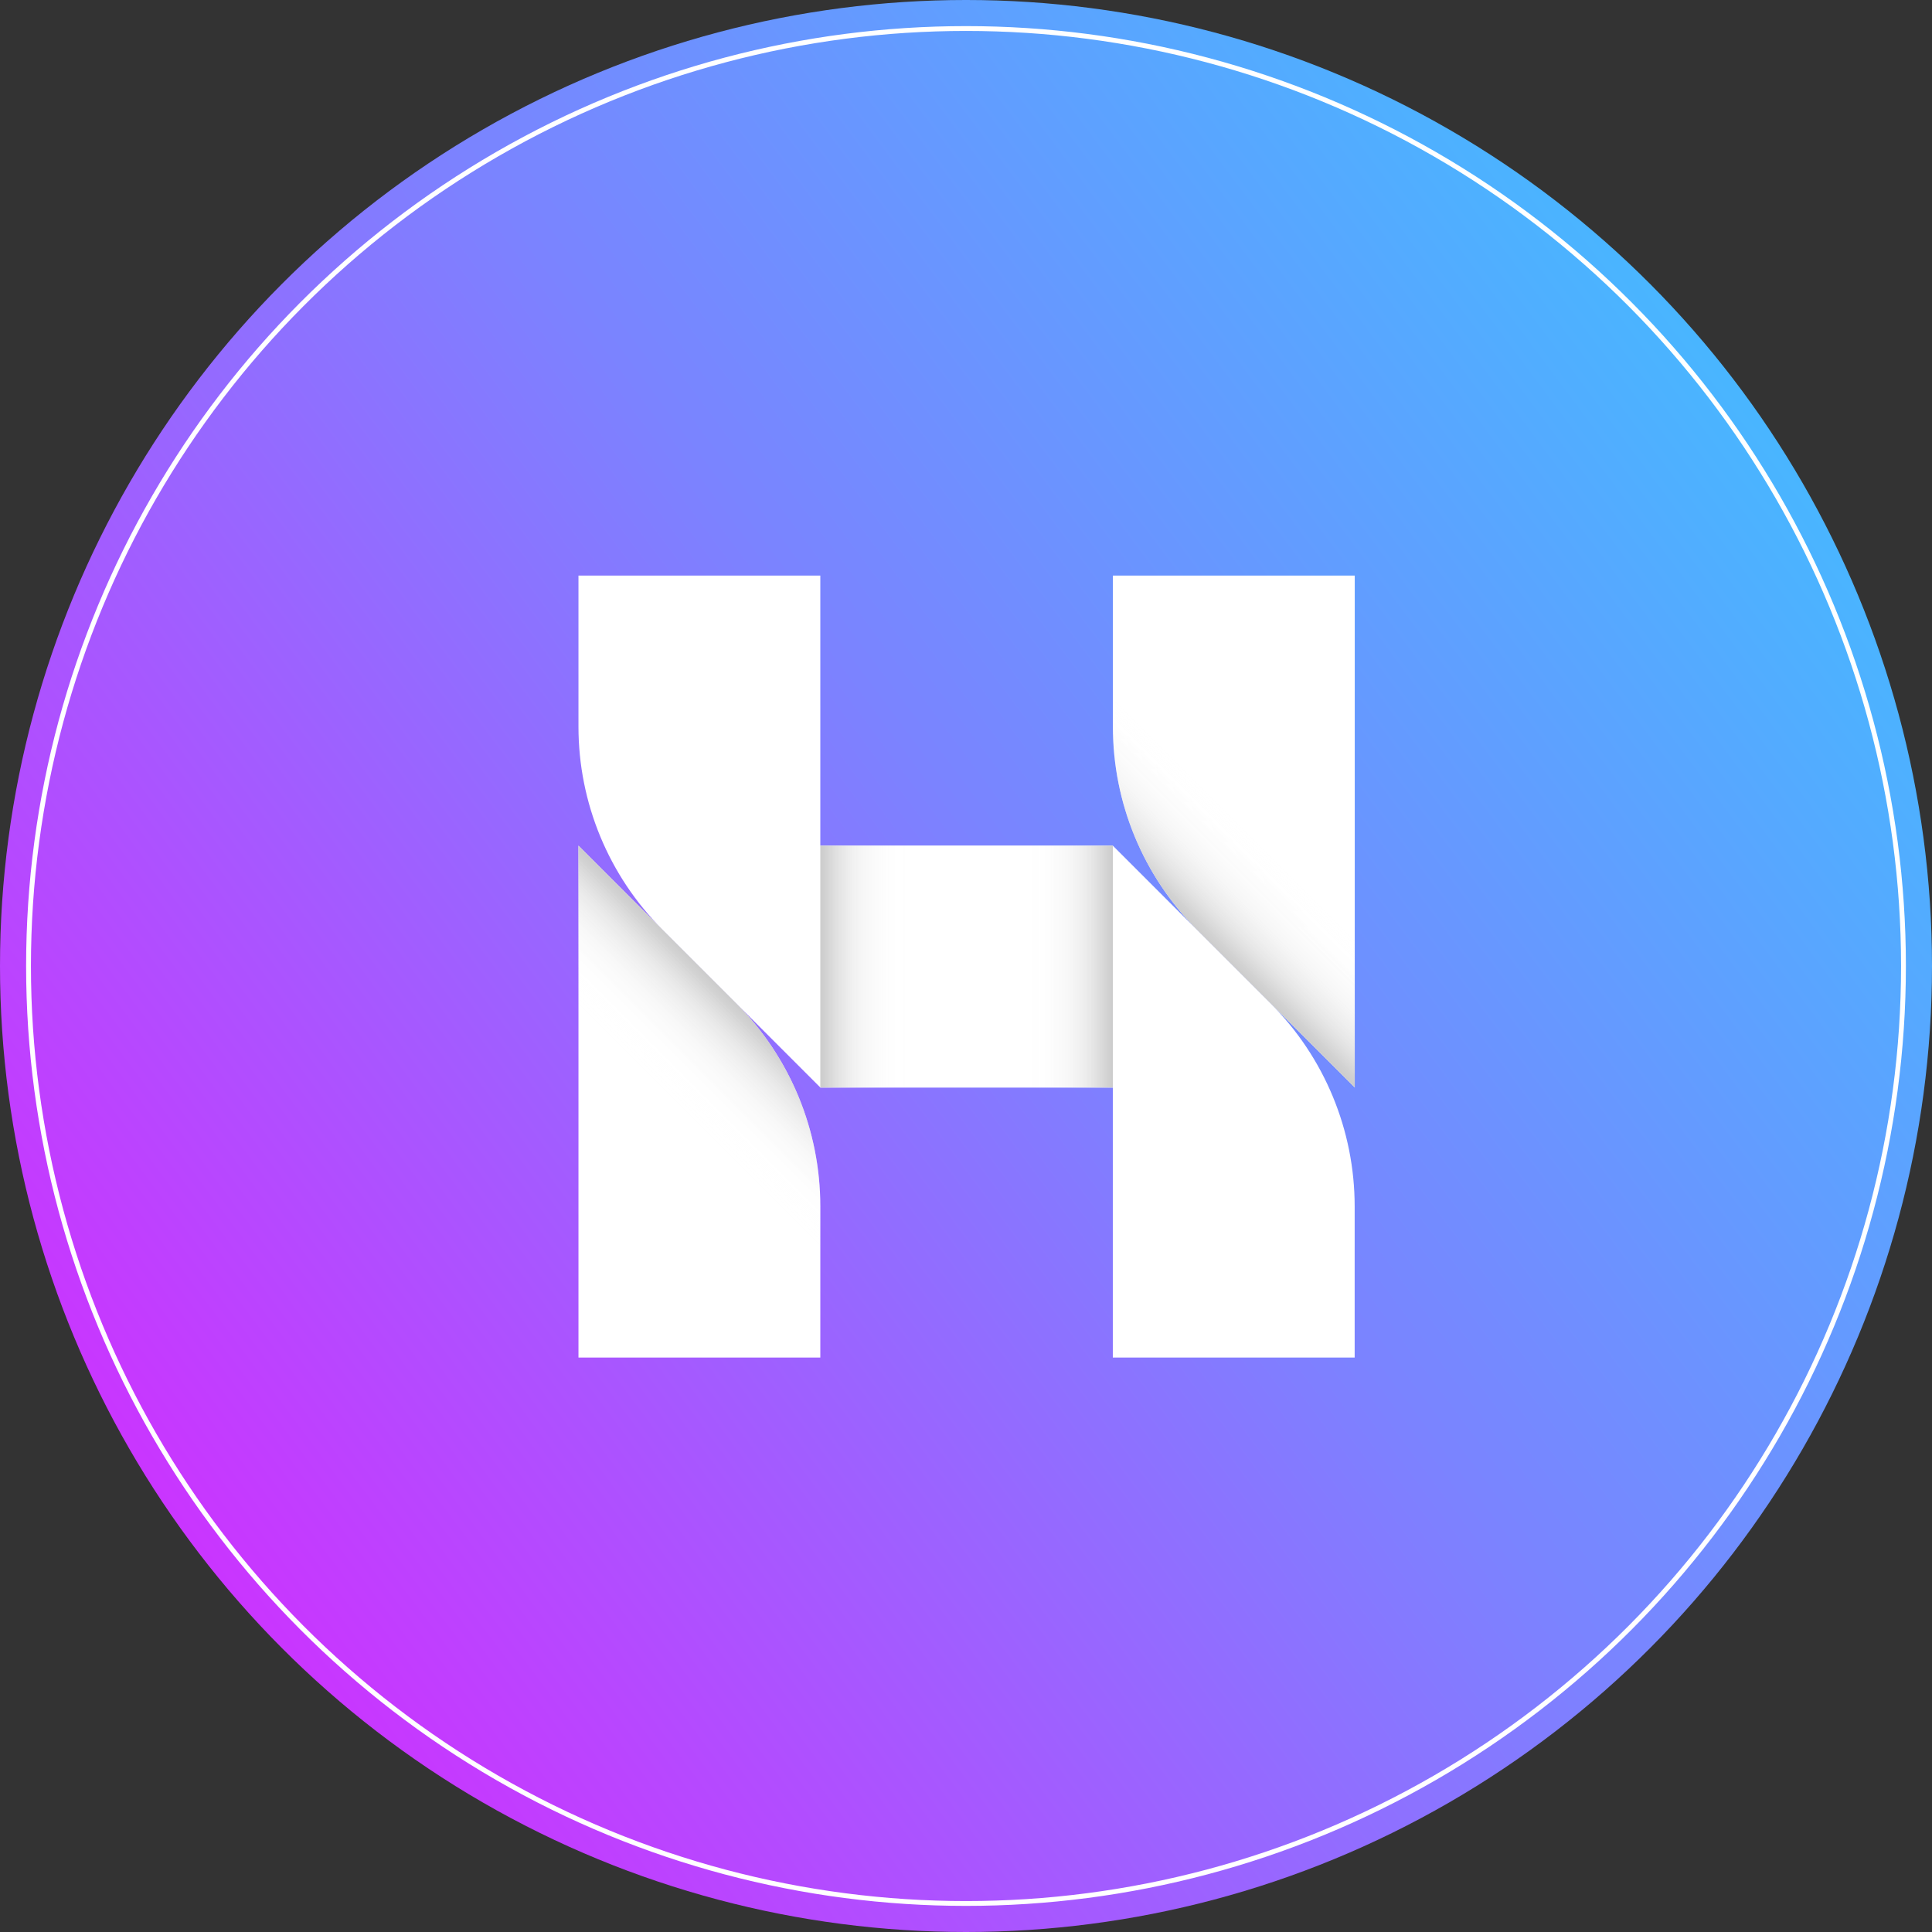 <svg width="600" height="600" viewBox="0 0 600 600" fill="none" xmlns="http://www.w3.org/2000/svg">
<rect x="0" y="0" width="600" height="600" fill="#333333" stroke="none"/>
<circle cx="300" cy="300" r="300" fill="url(#paint0_linear_5067_21653)"/>
<circle cx="300" cy="300" r="291.142" stroke="white" stroke-width="1.5"/>
<path d="M345.595 262.622H254.757V337.73H345.595V421.595H420.703V374.649C420.703 351.027 411.324 328.378 394.622 311.649C378.27 295.297 361.946 278.973 345.595 262.622V262.622Z" fill="white"/>
<path d="M254.757 337.73H345.595V262.622H254.757V178.757H179.649V225.703C179.649 249.324 189.027 271.973 205.73 288.703C222.432 305.432 238.405 321.378 254.757 337.73Z" fill="white"/>
<path d="M254.756 337.73H345.594V262.622H254.756V337.73Z" fill="url(#paint1_linear_5067_21653)"/>
<path d="M345.595 262.622H254.757V337.73H345.595V262.622Z" fill="url(#paint2_linear_5067_21653)"/>
<path d="M228.676 311.649C212.324 295.297 196 278.973 179.649 262.622V421.595H254.757V374.649C254.757 351.027 245.378 328.378 228.676 311.649V311.649Z" fill="white"/>
<path d="M228.676 311.649C212.324 295.297 196 278.973 179.649 262.622V421.595H254.757V374.649C254.757 351.027 245.378 328.378 228.676 311.649V311.649Z" fill="url(#paint3_linear_5067_21653)"/>
<path d="M371.702 288.703C388.054 305.054 404.378 321.378 420.729 337.73V178.757H345.621V225.703C345.621 249.324 355 271.973 371.702 288.703V288.703Z" fill="white"/>
<path d="M371.702 288.703C388.054 305.054 404.378 321.378 420.729 337.73V178.757H345.621V225.703C345.621 249.324 355 271.973 371.702 288.703V288.703Z" fill="url(#paint4_linear_5067_21653)"/>
<defs>
<linearGradient id="paint0_linear_5067_21653" x1="-67.265" y1="679.372" x2="888.229" y2="-34.306" gradientUnits="userSpaceOnUse">
<stop stop-color="#FF00FF"/>
<stop offset="0.463" stop-color="#7A84FF"/>
<stop offset="1" stop-color="#05FAFF"/>
</linearGradient>
<linearGradient id="paint1_linear_5067_21653" x1="345.594" y1="300.189" x2="254.756" y2="300.189" gradientUnits="userSpaceOnUse">
<stop stop-color="#CCCCCC"/>
<stop offset="0.02" stop-color="#CFCFCF" stop-opacity="0.93"/>
<stop offset="0.08" stop-color="#DDDDDD" stop-opacity="0.65"/>
<stop offset="0.14" stop-color="#E9E9E9" stop-opacity="0.42"/>
<stop offset="0.2" stop-color="#F2F2F2" stop-opacity="0.24"/>
<stop offset="0.25" stop-color="#F9F9F9" stop-opacity="0.11"/>
<stop offset="0.3" stop-color="#FDFDFD" stop-opacity="0.03"/>
<stop offset="0.33" stop-color="white" stop-opacity="0"/>
</linearGradient>
<linearGradient id="paint2_linear_5067_21653" x1="254.757" y1="300.189" x2="345.595" y2="300.189" gradientUnits="userSpaceOnUse">
<stop stop-color="#CCCCCC"/>
<stop offset="0.02" stop-color="#CFCFCF" stop-opacity="0.93"/>
<stop offset="0.08" stop-color="#DDDDDD" stop-opacity="0.65"/>
<stop offset="0.14" stop-color="#E9E9E9" stop-opacity="0.42"/>
<stop offset="0.2" stop-color="#F2F2F2" stop-opacity="0.24"/>
<stop offset="0.25" stop-color="#F9F9F9" stop-opacity="0.11"/>
<stop offset="0.3" stop-color="#FDFDFD" stop-opacity="0.03"/>
<stop offset="0.33" stop-color="white" stop-opacity="0"/>
</linearGradient>
<linearGradient id="paint3_linear_5067_21653" x1="238.162" y1="321.135" x2="158.676" y2="400.622" gradientUnits="userSpaceOnUse">
<stop stop-color="#CCCCCC"/>
<stop offset="0.02" stop-color="#CFCFCF" stop-opacity="0.93"/>
<stop offset="0.08" stop-color="#DDDDDD" stop-opacity="0.65"/>
<stop offset="0.14" stop-color="#E9E9E9" stop-opacity="0.42"/>
<stop offset="0.2" stop-color="#F2F2F2" stop-opacity="0.24"/>
<stop offset="0.25" stop-color="#F9F9F9" stop-opacity="0.11"/>
<stop offset="0.3" stop-color="#FDFDFD" stop-opacity="0.03"/>
<stop offset="0.33" stop-color="white" stop-opacity="0"/>
</linearGradient>
<linearGradient id="paint4_linear_5067_21653" x1="362.216" y1="279.216" x2="441.702" y2="199.73" gradientUnits="userSpaceOnUse">
<stop stop-color="#CCCCCC"/>
<stop offset="0.02" stop-color="#CFCFCF" stop-opacity="0.93"/>
<stop offset="0.08" stop-color="#DDDDDD" stop-opacity="0.65"/>
<stop offset="0.14" stop-color="#E9E9E9" stop-opacity="0.42"/>
<stop offset="0.2" stop-color="#F2F2F2" stop-opacity="0.24"/>
<stop offset="0.25" stop-color="#F9F9F9" stop-opacity="0.11"/>
<stop offset="0.3" stop-color="#FDFDFD" stop-opacity="0.03"/>
<stop offset="0.33" stop-color="white" stop-opacity="0"/>
</linearGradient>
</defs>
</svg>
